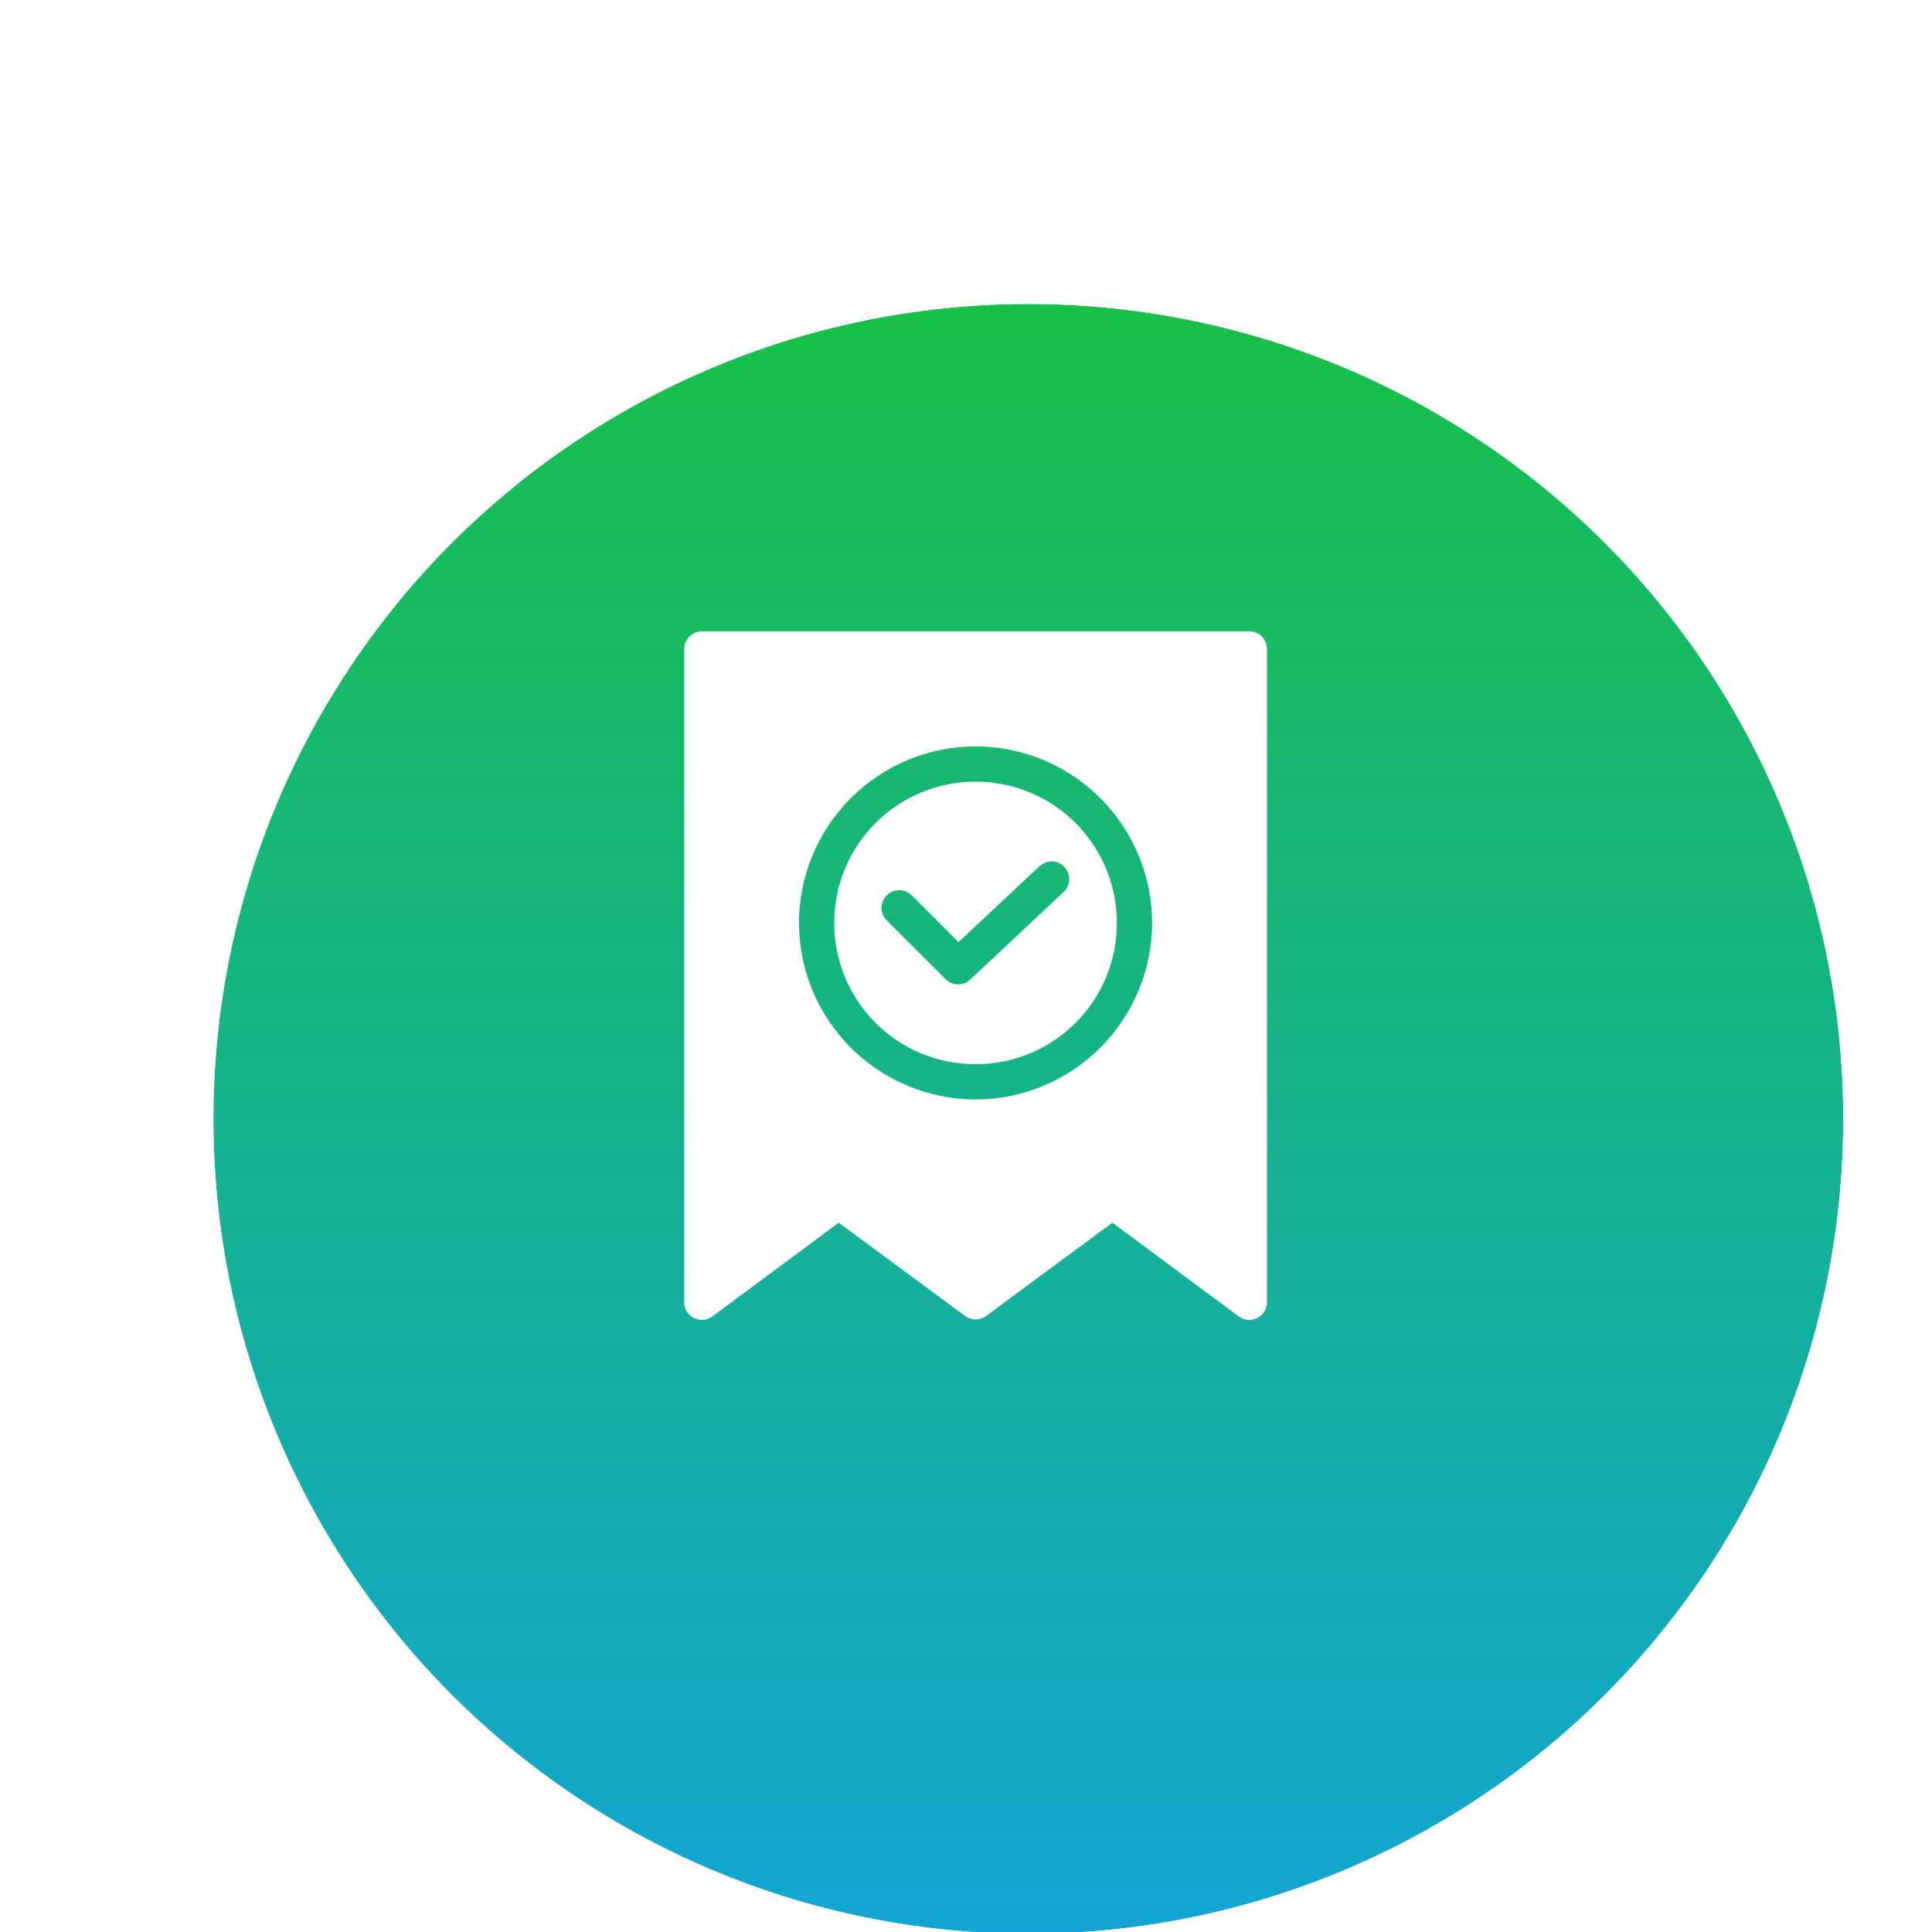<svg width="101" height="101" viewBox="0 0 101 101" fill="none" xmlns="http://www.w3.org/2000/svg">
<g filter="url(#filter0_dii_723_492)">
<circle cx="50.603" cy="50.603" r="42.603" fill="url(#paint0_linear_723_492)"/>
<circle cx="50.603" cy="50.603" r="42.998" stroke="white" stroke-width="0.789"/>
</g>
<path d="M36.693 33.001C36.449 33.002 36.215 33.099 36.042 33.272C35.87 33.444 35.772 33.678 35.772 33.922V68.078C35.772 68.835 36.633 69.271 37.244 68.818L43.848 63.919L50.453 68.797C50.777 69.037 51.22 69.037 51.548 68.797L58.153 63.919L64.761 68.818C65.368 69.271 66.233 68.835 66.233 68.078V33.922C66.232 33.677 66.134 33.443 65.961 33.27C65.788 33.098 65.553 33.001 65.308 33.001H36.693ZM51.004 39.019C53.45 39.024 55.794 39.998 57.524 41.727C59.254 43.457 60.227 45.801 60.232 48.247C60.228 50.694 59.255 53.04 57.524 54.771C55.794 56.501 53.448 57.475 51 57.479C48.553 57.475 46.207 56.501 44.477 54.771C42.746 53.04 41.773 50.694 41.769 48.247C41.773 45.8 42.748 43.455 44.479 41.725C46.21 39.995 48.557 39.022 51.004 39.019ZM51.004 40.865C50.033 40.862 49.072 41.052 48.175 41.422C47.278 41.792 46.463 42.336 45.776 43.022C45.09 43.707 44.545 44.522 44.174 45.419C43.803 46.316 43.613 47.277 43.614 48.247C43.614 52.34 46.911 55.633 51 55.633C51.971 55.635 52.932 55.445 53.829 55.075C54.726 54.704 55.541 54.16 56.227 53.474C56.913 52.788 57.457 51.973 57.828 51.076C58.198 50.179 58.388 49.218 58.386 48.247C58.388 47.277 58.198 46.316 57.827 45.42C57.456 44.523 56.912 43.709 56.226 43.023C55.54 42.337 54.725 41.793 53.828 41.423C52.932 41.053 51.974 40.863 51.004 40.865ZM55.644 45.331C55.993 45.7 55.976 46.283 55.602 46.632L50.718 51.213C50.543 51.375 50.312 51.464 50.073 51.46C49.835 51.456 49.607 51.36 49.437 51.192L46.381 48.139C46.29 48.055 46.217 47.953 46.166 47.839C46.115 47.726 46.087 47.603 46.084 47.479C46.082 47.355 46.105 47.231 46.151 47.116C46.197 47 46.267 46.895 46.354 46.807C46.442 46.719 46.547 46.65 46.662 46.603C46.777 46.557 46.901 46.534 47.025 46.536C47.149 46.538 47.272 46.565 47.386 46.616C47.499 46.667 47.601 46.74 47.686 46.831L50.107 49.252L54.343 45.285C54.484 45.159 54.658 45.074 54.845 45.041C55.086 44.985 55.421 45.086 55.648 45.327L55.644 45.331Z" fill="white"/>
<defs>
<filter id="filter0_dii_723_492" x="0.9" y="0.899" width="99.407" height="99.407" filterUnits="userSpaceOnUse" color-interpolation-filters="sRGB">
<feFlood flood-opacity="0" result="BackgroundImageFix"/>
<feColorMatrix in="SourceAlpha" type="matrix" values="0 0 0 0 0 0 0 0 0 0 0 0 0 0 0 0 0 0 127 0" result="hardAlpha"/>
<feOffset/>
<feGaussianBlur stdDeviation="3.156"/>
<feComposite in2="hardAlpha" operator="out"/>
<feColorMatrix type="matrix" values="0 0 0 0 1 0 0 0 0 1 0 0 0 0 1 0 0 0 0.79 0"/>
<feBlend mode="normal" in2="BackgroundImageFix" result="effect1_dropShadow_723_492"/>
<feBlend mode="normal" in="SourceGraphic" in2="effect1_dropShadow_723_492" result="shape"/>
<feColorMatrix in="SourceAlpha" type="matrix" values="0 0 0 0 0 0 0 0 0 0 0 0 0 0 0 0 0 0 127 0" result="hardAlpha"/>
<feOffset dx="6.312" dy="1.578"/>
<feGaussianBlur stdDeviation="3.156"/>
<feComposite in2="hardAlpha" operator="arithmetic" k2="-1" k3="1"/>
<feColorMatrix type="matrix" values="0 0 0 0 0 0 0 0 0 0 0 0 0 0 0 0 0 0 0.59 0"/>
<feBlend mode="normal" in2="shape" result="effect2_innerShadow_723_492"/>
<feColorMatrix in="SourceAlpha" type="matrix" values="0 0 0 0 0 0 0 0 0 0 0 0 0 0 0 0 0 0 127 0" result="hardAlpha"/>
<feOffset dx="-3.156" dy="6.312"/>
<feGaussianBlur stdDeviation="3.156"/>
<feComposite in2="hardAlpha" operator="arithmetic" k2="-1" k3="1"/>
<feColorMatrix type="matrix" values="0 0 0 0 0 0 0 0 0 0 0 0 0 0 0 0 0 0 0.52 0"/>
<feBlend mode="normal" in2="effect2_innerShadow_723_492" result="effect3_innerShadow_723_492"/>
</filter>
<linearGradient id="paint0_linear_723_492" x1="50.603" y1="8" x2="50.603" y2="93.206" gradientUnits="userSpaceOnUse">
<stop stop-color="#17C047"/>
<stop offset="1" stop-color="#13A6D4"/>
</linearGradient>
</defs>
</svg>
